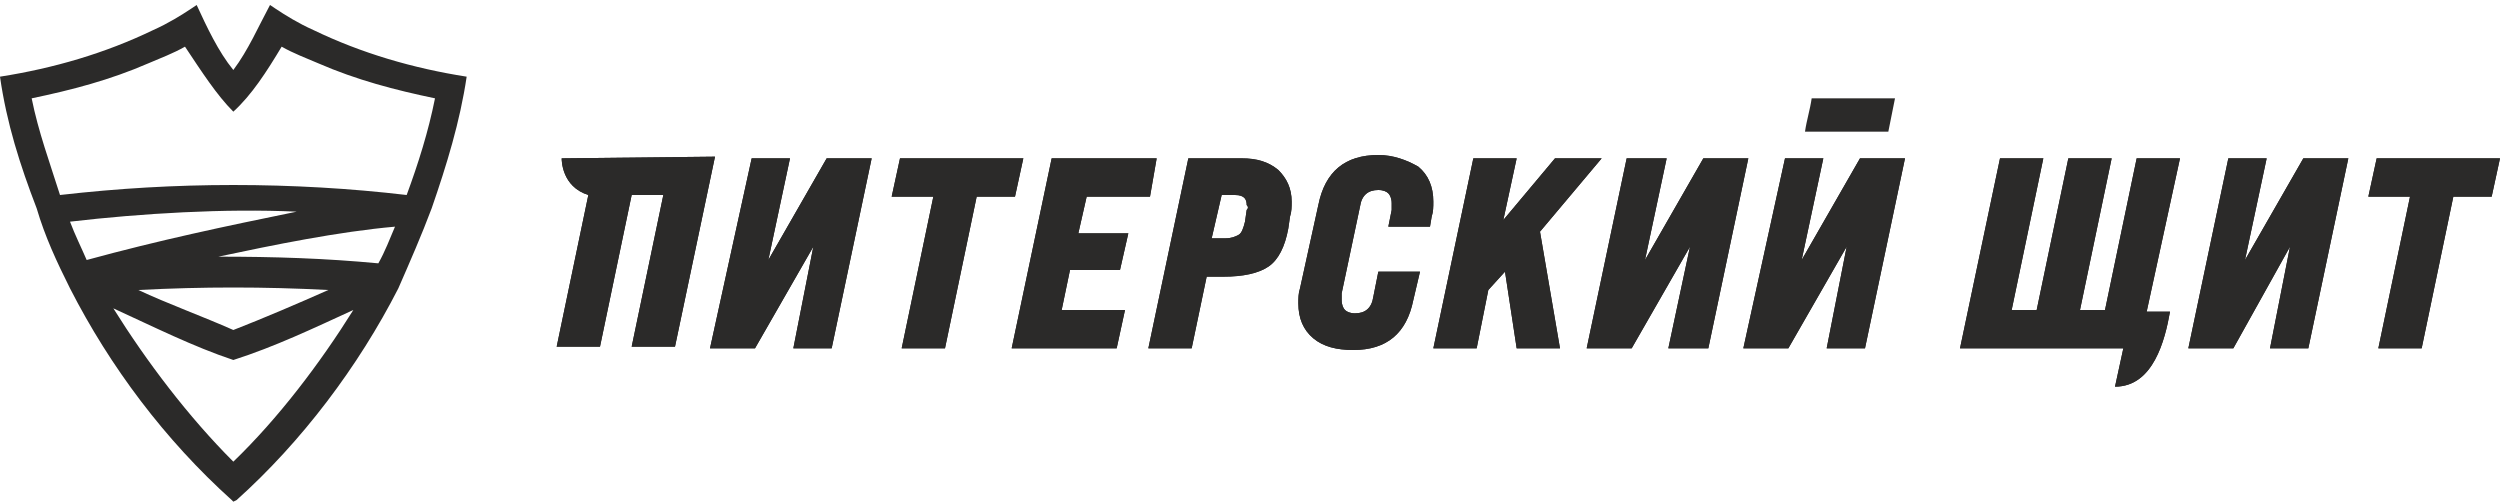 <?xml version="1.0" encoding="utf-8"?>
<!-- Generator: Adobe Illustrator 23.1.0, SVG Export Plug-In . SVG Version: 6.00 Build 0)  -->
<svg version="1.1" id="Слой_1" xmlns="http://www.w3.org/2000/svg" xmlns:xlink="http://www.w3.org/1999/xlink" x="0px" y="0px"
	 viewBox="0 0 150 30.1" style="enable-background:new 0 0 150 30.1;" xml:space="preserve">
<style type="text/css">
	.st0{fill:#2B2A29;}
	.st1{fill-rule:evenodd;clip-rule:evenodd;fill:#2B2A29;}
</style>
<g id="Слой_x0020_1">
	<g id="_1681858301680">
		<g>
			<path class="st0" d="M130.8,9.5h-2.6l-1.9,9.1h-1.5l1.9-9.1h-2.6l-1.9,9.1h-1.5l1.9-9.1h-2.6l-2.4,11.4h9.8l-0.5,2.3
				c2.3,0,3-2.8,3.3-4.5c-0.5,0-0.9,0-1.4,0L130.8,9.5L130.8,9.5z"/>
			<path class="st0" d="M33.7,9.5c0,0.1,0,1.7,1.6,2.2l-1.9,9.1h2.6l1.9-9.1h1.9l-1.9,9.1h2.6l2.4-11.4L33.7,9.5L33.7,9.5z"/>
			<polygon class="st0" points="46.1,15.6 47.4,9.5 45.1,9.5 42.6,20.9 45.3,20.9 48.8,14.8 47.6,20.9 49.9,20.9 52.3,9.5 49.6,9.5 
							"/>
			<polygon class="st0" points="61.4,9.5 54,9.5 53.5,11.8 56,11.8 54.1,20.9 56.7,20.9 58.6,11.8 60.9,11.8 			"/>
			<polygon class="st0" points="67.2,16.2 67.7,14 64.7,14 65.2,11.8 69,11.8 69.4,9.5 63.1,9.5 60.7,20.9 67,20.9 67.5,18.6 
				63.7,18.6 64.2,16.2 			"/>
			<path class="st0" d="M74.8,12.6l-0.1,0.7c-0.1,0.4-0.2,0.7-0.4,0.8c-0.2,0.1-0.4,0.2-0.8,0.2h-0.8l0.6-2.6h0.8
				c0.6,0,0.7,0.3,0.7,0.6C74.9,12.4,74.9,12.5,74.8,12.6L74.8,12.6z M74.5,9.5h-3.2l-2.4,11.4h2.6l0.9-4.3h1c1.2,0,2.1-0.2,2.7-0.6
				c0.6-0.4,1-1.2,1.2-2.3l0.1-0.7c0.1-0.3,0.1-0.6,0.1-0.9c0-0.8-0.3-1.4-0.8-1.9C76.1,9.7,75.4,9.5,74.5,9.5L74.5,9.5z"/>
			<path class="st0" d="M82.7,9.3c-2,0-3.2,1-3.6,3l-1.1,5c-0.1,0.3-0.1,0.6-0.1,0.9c0,0.9,0.3,1.6,0.9,2.1c0.6,0.5,1.4,0.7,2.4,0.7
				c2,0,3.2-1,3.6-3l0.4-1.7h-2.5l-0.3,1.5c-0.1,0.7-0.5,1-1.1,1c-0.3,0-0.5-0.1-0.6-0.2c-0.1-0.1-0.2-0.3-0.2-0.6
				c0-0.1,0-0.2,0-0.4l1.1-5.2c0.1-0.7,0.5-1,1.1-1c0.3,0,0.5,0.1,0.6,0.2c0.1,0.1,0.2,0.3,0.2,0.6c0,0.1,0,0.2,0,0.4l-0.2,1h2.5
				l0.1-0.6c0.1-0.3,0.1-0.6,0.1-0.9c0-0.9-0.3-1.6-0.9-2.1C84.4,9.6,83.6,9.3,82.7,9.3L82.7,9.3z"/>
			<polygon class="st0" points="96.1,9.5 93.3,9.5 90.2,13.2 91,9.5 88.4,9.5 86,20.9 88.6,20.9 89.3,17.4 90.3,16.3 91,20.9 
				93.6,20.9 92.4,13.9 			"/>
			<polygon class="st0" points="102.2,9.5 98.7,15.6 100,9.5 97.6,9.5 95.2,20.9 97.9,20.9 101.4,14.8 100.1,20.9 102.5,20.9 
				104.9,9.5 			"/>
			<polygon class="st0" points="108.1,15.6 109.4,9.5 107.1,9.5 104.6,20.9 107.3,20.9 110.8,14.8 109.6,20.9 111.9,20.9 114.3,9.5 
				111.6,9.5 			"/>
			<polygon class="st0" points="134.7,15.6 136,9.5 133.7,9.5 131.3,20.9 134,20.9 137.4,14.8 136.2,20.9 138.5,20.9 140.9,9.5 
				138.2,9.5 			"/>
			<polygon class="st0" points="142.6,9.5 142.1,11.8 144.6,11.8 142.7,20.9 145.3,20.9 147.2,11.8 149.5,11.8 150,9.5 			"/>
			<path class="st0" d="M113.3,7.9l0.4-2h-5c-0.1,0.7-0.3,1.3-0.4,2H113.3L113.3,7.9z"/>
			<path class="st0" d="M130.8,9.5h-2.6l-1.9,9.1h-1.5l1.9-9.1h-2.6l-1.9,9.1h-1.5l1.9-9.1h-2.6l-2.4,11.4h9.8l-0.5,2.3
				c2.3,0,3-2.8,3.3-4.5c-0.5,0-0.9,0-1.4,0L130.8,9.5L130.8,9.5z"/>
			<path class="st0" d="M33.7,9.5c0,0.1,0,1.7,1.6,2.2l-1.9,9.1h2.6l1.9-9.1h1.9l-1.9,9.1h2.6l2.4-11.4L33.7,9.5L33.7,9.5z"/>
			<polygon class="st0" points="46.1,15.6 47.4,9.5 45.1,9.5 42.6,20.9 45.3,20.9 48.8,14.8 47.6,20.9 49.9,20.9 52.3,9.5 49.6,9.5 
							"/>
			<polygon class="st0" points="61.4,9.5 54,9.5 53.5,11.8 56,11.8 54.1,20.9 56.7,20.9 58.6,11.8 60.9,11.8 			"/>
			<polygon class="st0" points="67.2,16.2 67.7,14 64.7,14 65.2,11.8 69,11.8 69.4,9.5 63.1,9.5 60.7,20.9 67,20.9 67.5,18.6 
				63.7,18.6 64.2,16.2 			"/>
			<path class="st0" d="M74.8,12.6l-0.1,0.7c-0.1,0.4-0.2,0.7-0.4,0.8c-0.2,0.1-0.4,0.2-0.8,0.2h-0.8l0.6-2.6h0.8
				c0.6,0,0.7,0.3,0.7,0.6C74.9,12.4,74.9,12.5,74.8,12.6L74.8,12.6z M74.5,9.5h-3.2l-2.4,11.4h2.6l0.9-4.3h1c1.2,0,2.1-0.2,2.7-0.6
				c0.6-0.4,1-1.2,1.2-2.3l0.1-0.7c0.1-0.3,0.1-0.6,0.1-0.9c0-0.8-0.3-1.4-0.8-1.9C76.1,9.7,75.4,9.5,74.5,9.5L74.5,9.5z"/>
			<path class="st0" d="M82.7,9.3c-2,0-3.2,1-3.6,3l-1.1,5c-0.1,0.3-0.1,0.6-0.1,0.9c0,0.9,0.3,1.6,0.9,2.1c0.6,0.5,1.4,0.7,2.4,0.7
				c2,0,3.2-1,3.6-3l0.4-1.7h-2.5l-0.3,1.5c-0.1,0.7-0.5,1-1.1,1c-0.3,0-0.5-0.1-0.6-0.2c-0.1-0.1-0.2-0.3-0.2-0.6
				c0-0.1,0-0.2,0-0.4l1.1-5.2c0.1-0.7,0.5-1,1.1-1c0.3,0,0.5,0.1,0.6,0.2c0.1,0.1,0.2,0.3,0.2,0.6c0,0.1,0,0.2,0,0.4l-0.2,1h2.5
				l0.1-0.6c0.1-0.3,0.1-0.6,0.1-0.9c0-0.9-0.3-1.6-0.9-2.1C84.4,9.6,83.6,9.3,82.7,9.3L82.7,9.3z"/>
			<polygon class="st0" points="96.1,9.5 93.3,9.5 90.2,13.2 91,9.5 88.4,9.5 86,20.9 88.6,20.9 89.3,17.4 90.3,16.3 91,20.9 
				93.6,20.9 92.4,13.9 			"/>
			<polygon class="st0" points="102.2,9.5 98.7,15.6 100,9.5 97.6,9.5 95.2,20.9 97.9,20.9 101.4,14.8 100.1,20.9 102.5,20.9 
				104.9,9.5 			"/>
			<polygon class="st0" points="108.1,15.6 109.4,9.5 107.1,9.5 104.6,20.9 107.3,20.9 110.8,14.8 109.6,20.9 111.9,20.9 114.3,9.5 
				111.6,9.5 			"/>
			<polygon class="st0" points="134.7,15.6 136,9.5 133.7,9.5 131.3,20.9 134,20.9 137.4,14.8 136.2,20.9 138.5,20.9 140.9,9.5 
				138.2,9.5 			"/>
			<polygon class="st0" points="142.6,9.5 142.1,11.8 144.6,11.8 142.7,20.9 145.3,20.9 147.2,11.8 149.5,11.8 150,9.5 			"/>
		</g>
		<path class="st1" d="M6.8,18.5c2,3.2,4.5,6.5,7.2,9.2c2.7-2.6,5.2-5.9,7.2-9.1c-2.4,1.1-4.7,2.2-7.2,3
			C11.6,20.8,9.2,19.6,6.8,18.5z M22.7,15.8c0.4-0.7,0.7-1.5,1-2.2c-3.4,0.3-7.3,1.1-10.6,1.8C16.5,15.4,19.5,15.5,22.7,15.8
			L22.7,15.8z M24.4,11.7c0.7-1.9,1.3-3.8,1.7-5.8c-2.4-0.5-4.7-1.1-7-2.1c-0.7-0.3-1.5-0.6-2.2-1C16,4.3,15.1,5.7,14,6.7
			c-1-1-1.9-2.4-2.9-3.9c-0.7,0.4-1.5,0.7-2.2,1c-2.3,1-4.6,1.6-7,2.1c0.4,2,1.1,3.9,1.7,5.8c3.5-0.4,6.9-0.6,10.4-0.6
			C17.5,11.1,21,11.3,24.4,11.7L24.4,11.7z M5.2,15.6c4.4-1.2,8.2-2,12.6-2.9c-4.3-0.2-9.3,0.1-13.6,0.6C4.5,14.1,4.9,14.9,5.2,15.6
			z M4.2,17.3c-0.8-1.6-1.5-3.1-2-4.8C1.2,9.9,0.4,7.4,0,4.6c3.2-0.5,6.3-1.4,9.2-2.8c0.9-0.4,1.7-0.9,2.3-1.3l0.3-0.2
			c0.6,1.3,1.3,2.8,2.2,3.9c0.9-1.2,1.5-2.6,2.2-3.9l0.3,0.2c0.6,0.4,1.4,0.9,2.3,1.3c2.9,1.4,6,2.3,9.2,2.8
			c-0.4,2.7-1.2,5.3-2.1,7.9c-0.6,1.6-1.3,3.2-2,4.8c-2.4,4.7-5.8,9.2-9.7,12.7L14,30.1L13.9,30C9.9,26.4,6.6,22,4.2,17.3z M14,19.8
			c1.8-0.7,3.9-1.6,5.7-2.4c-3.9-0.2-7.5-0.2-11.4,0C10,18.2,12.2,19,14,19.8z"/>
	</g>
</g>
</svg>
